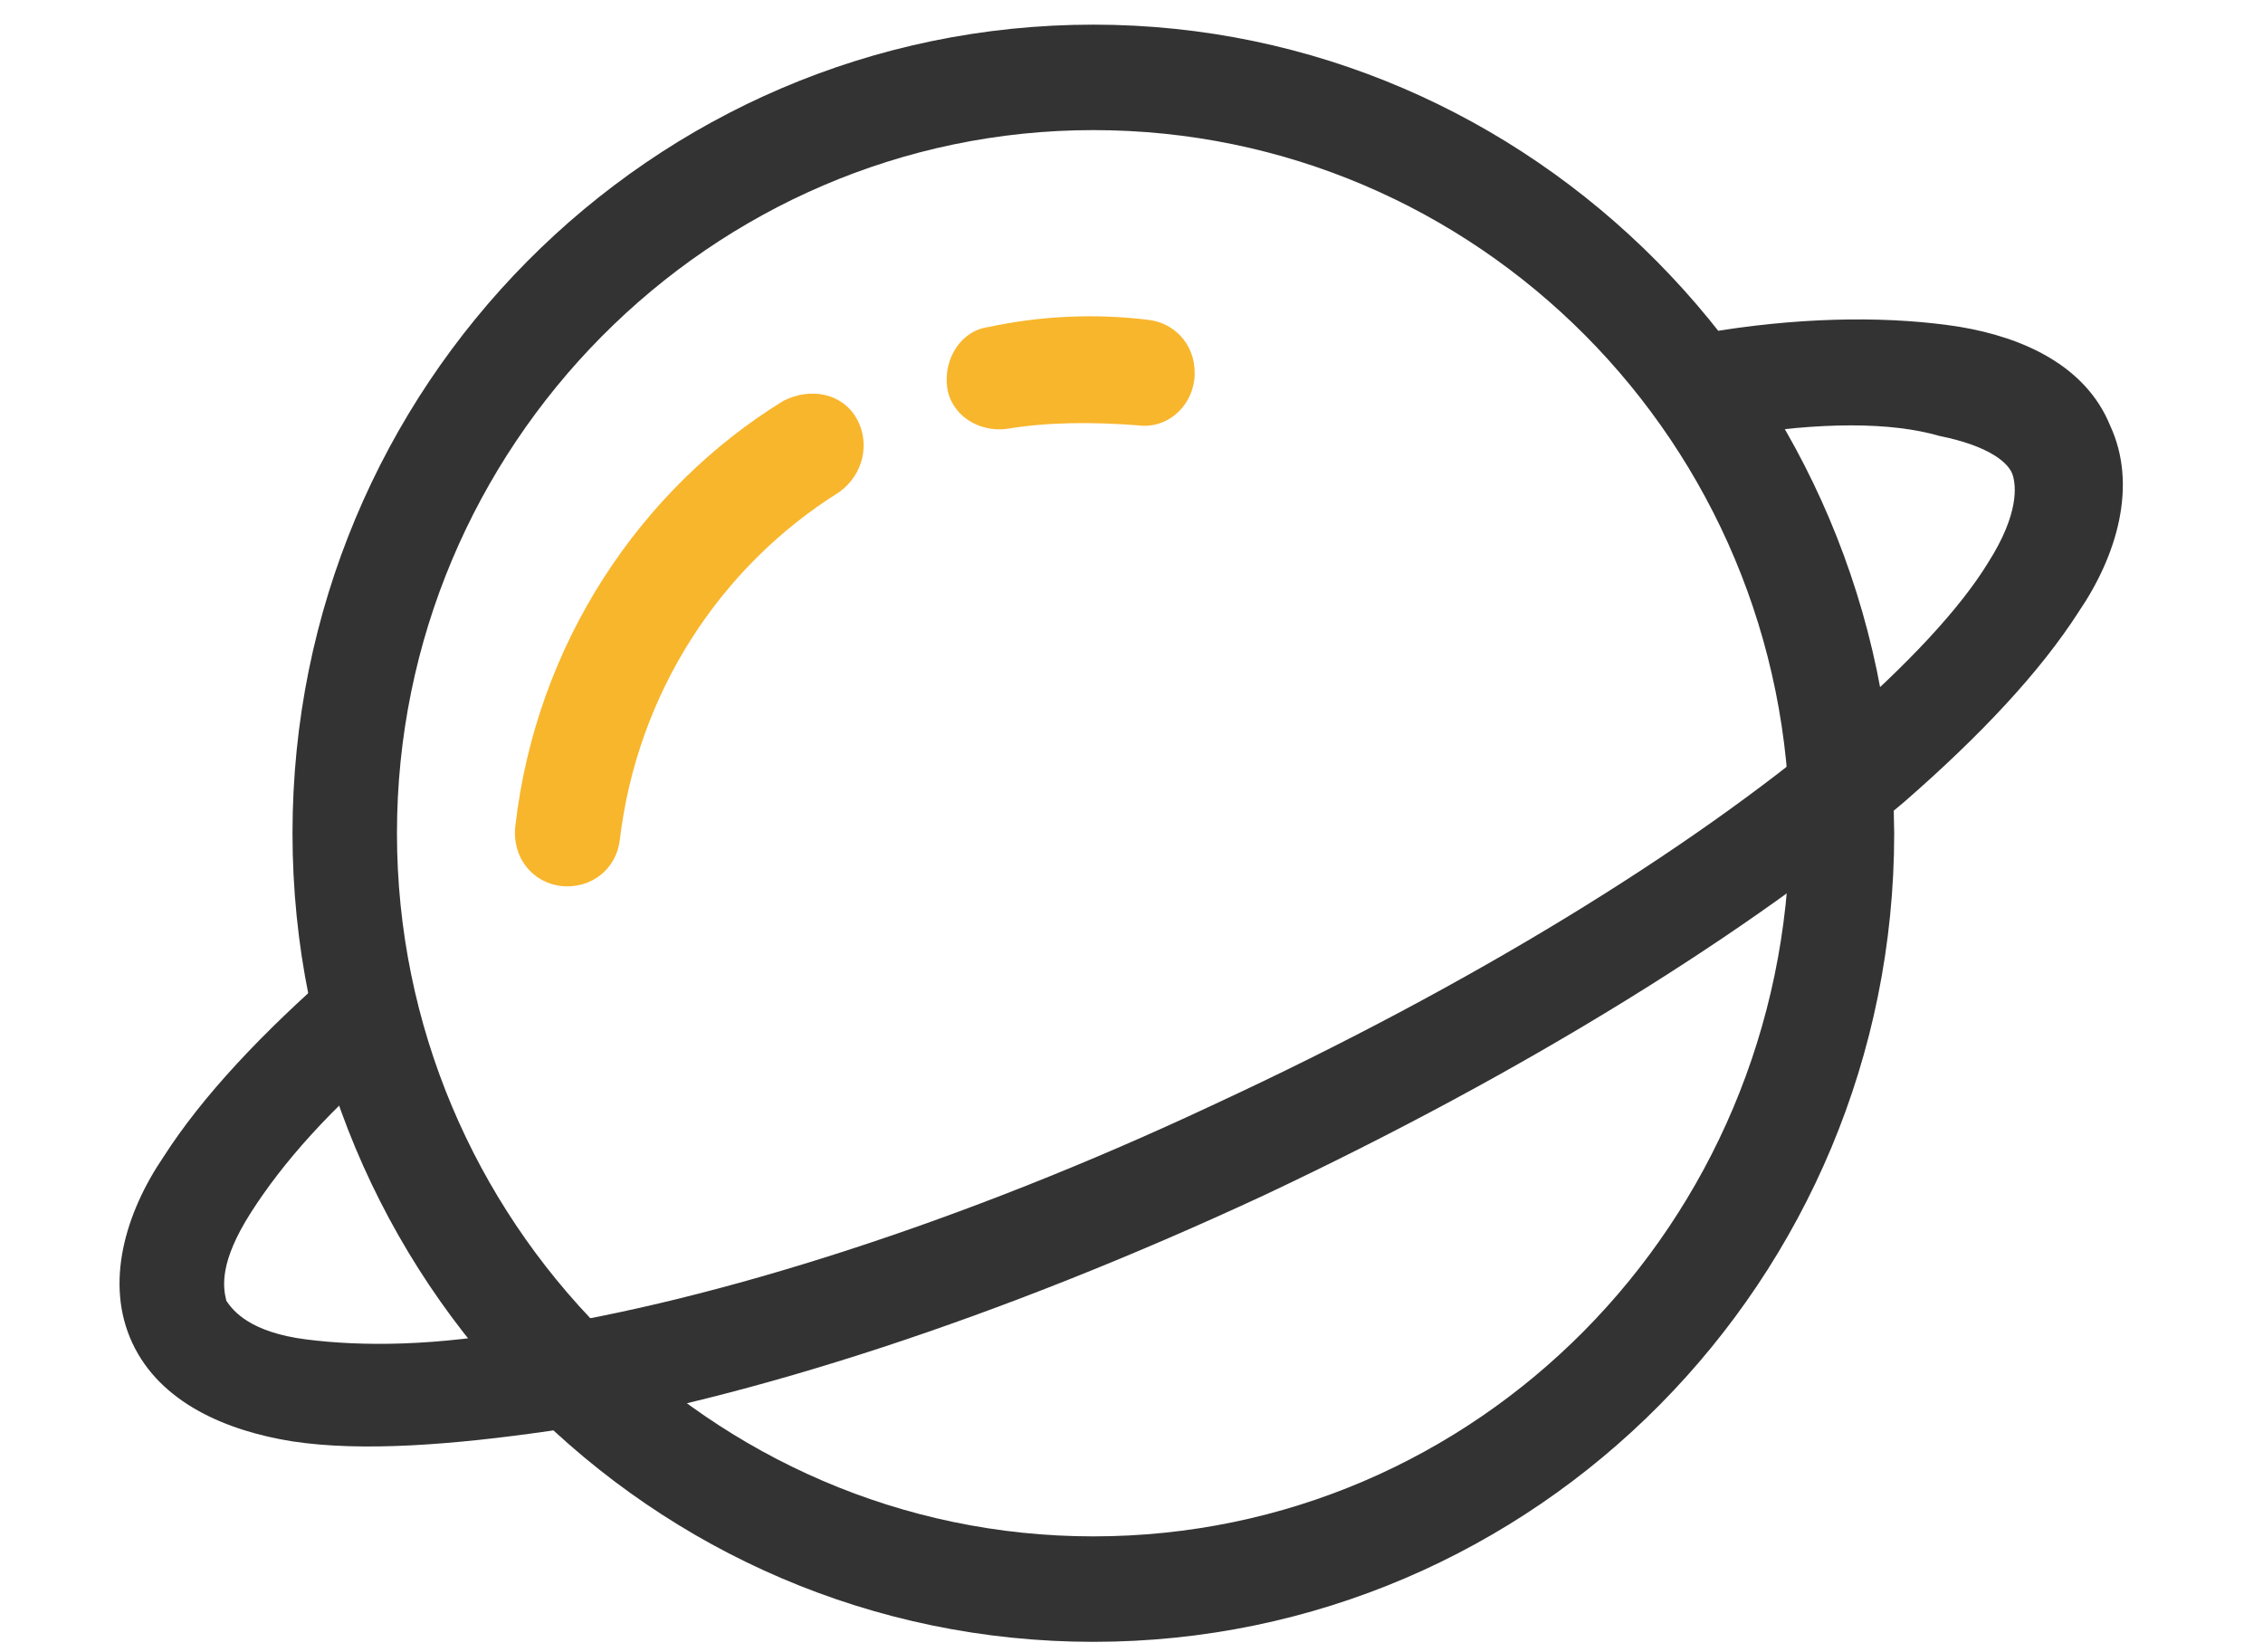 <svg xmlns="http://www.w3.org/2000/svg" xmlns:xlink="http://www.w3.org/1999/xlink" fill="none" version="1.1" width="63" height="46" viewBox="0 0 63 46"><defs><clipPath id="master_svg0_395_3043"><rect x="0" y="0" width="63" height="46" rx="0"/></clipPath></defs><g clip-path="url(#master_svg0_395_3043)"><g><path d="M30.438,0.686C18.127,0.686,8.143,10.766,8.143,23.196C8.143,35.626,18.127,45.707,30.438,45.707C42.748,45.707,52.733,35.626,52.733,23.196C52.636,10.766,42.651,0.686,30.438,0.686ZM30.438,42.771C19.775,42.771,11.051,33.962,11.051,23.196C11.051,12.43,19.775,3.622,30.438,3.622C41.1,3.622,49.824,12.332,49.824,23.196C49.728,34.06,41.1,42.771,30.438,42.771Z" fill="#333333" fill-opacity="1"/></g><g><path d="M48.273,12.136C47.886,12.136,47.595,12.234,47.207,12.332L46.723,9.395C47.11,9.298,47.498,9.298,47.886,9.2L48.08,10.668L47.886,9.2C50.406,8.808,52.732,8.808,54.574,9.102C56.319,9.395,58.064,10.178,58.742,11.842C59.518,13.506,58.936,15.464,57.87,17.03C56.804,18.693,55.156,20.455,53.023,22.315C48.758,25.936,42.457,29.851,35.187,33.276C27.82,36.702,20.841,38.953,15.316,39.834C12.602,40.225,10.081,40.421,8.143,40.127C6.301,39.834,4.459,39.051,3.684,37.387C2.908,35.723,3.49,33.766,4.556,32.2C5.622,30.536,7.27,28.774,9.403,26.915L11.244,29.166C9.209,30.83,7.852,32.395,6.979,33.766C6.107,35.136,6.204,35.821,6.301,36.212C6.495,36.506,6.979,37.093,8.53,37.289C10.081,37.485,12.117,37.485,14.734,36.995C19.872,36.212,26.754,34.059,33.83,30.732C41.003,27.404,47.013,23.685,51.085,20.259C53.12,18.498,54.574,16.932,55.35,15.659C56.222,14.289,56.125,13.506,56.028,13.213C55.931,12.919,55.447,12.43,53.993,12.136C52.636,11.744,50.697,11.744,48.273,12.136Z" fill="#333333" fill-opacity="1"/></g><g><path d="M31.698,11.843C30.437,11.745,29.177,11.745,28.014,11.941C27.239,12.038,26.463,11.549,26.366,10.766C26.269,9.983,26.754,9.2,27.529,9.102C28.887,8.809,30.437,8.711,31.988,8.907C32.764,9.004,33.346,9.69,33.249,10.57C33.152,11.353,32.473,11.941,31.698,11.843ZM23.846,11.647C24.234,12.332,24.04,13.213,23.361,13.702C20.065,15.758,17.739,19.281,17.254,23.392C17.157,24.175,16.479,24.762,15.606,24.664C14.831,24.566,14.249,23.881,14.346,23C14.928,17.911,17.836,13.604,21.81,11.158C22.586,10.766,23.458,10.962,23.846,11.647Z" fill="#F8B62D" fill-opacity="1"/></g></g></svg>